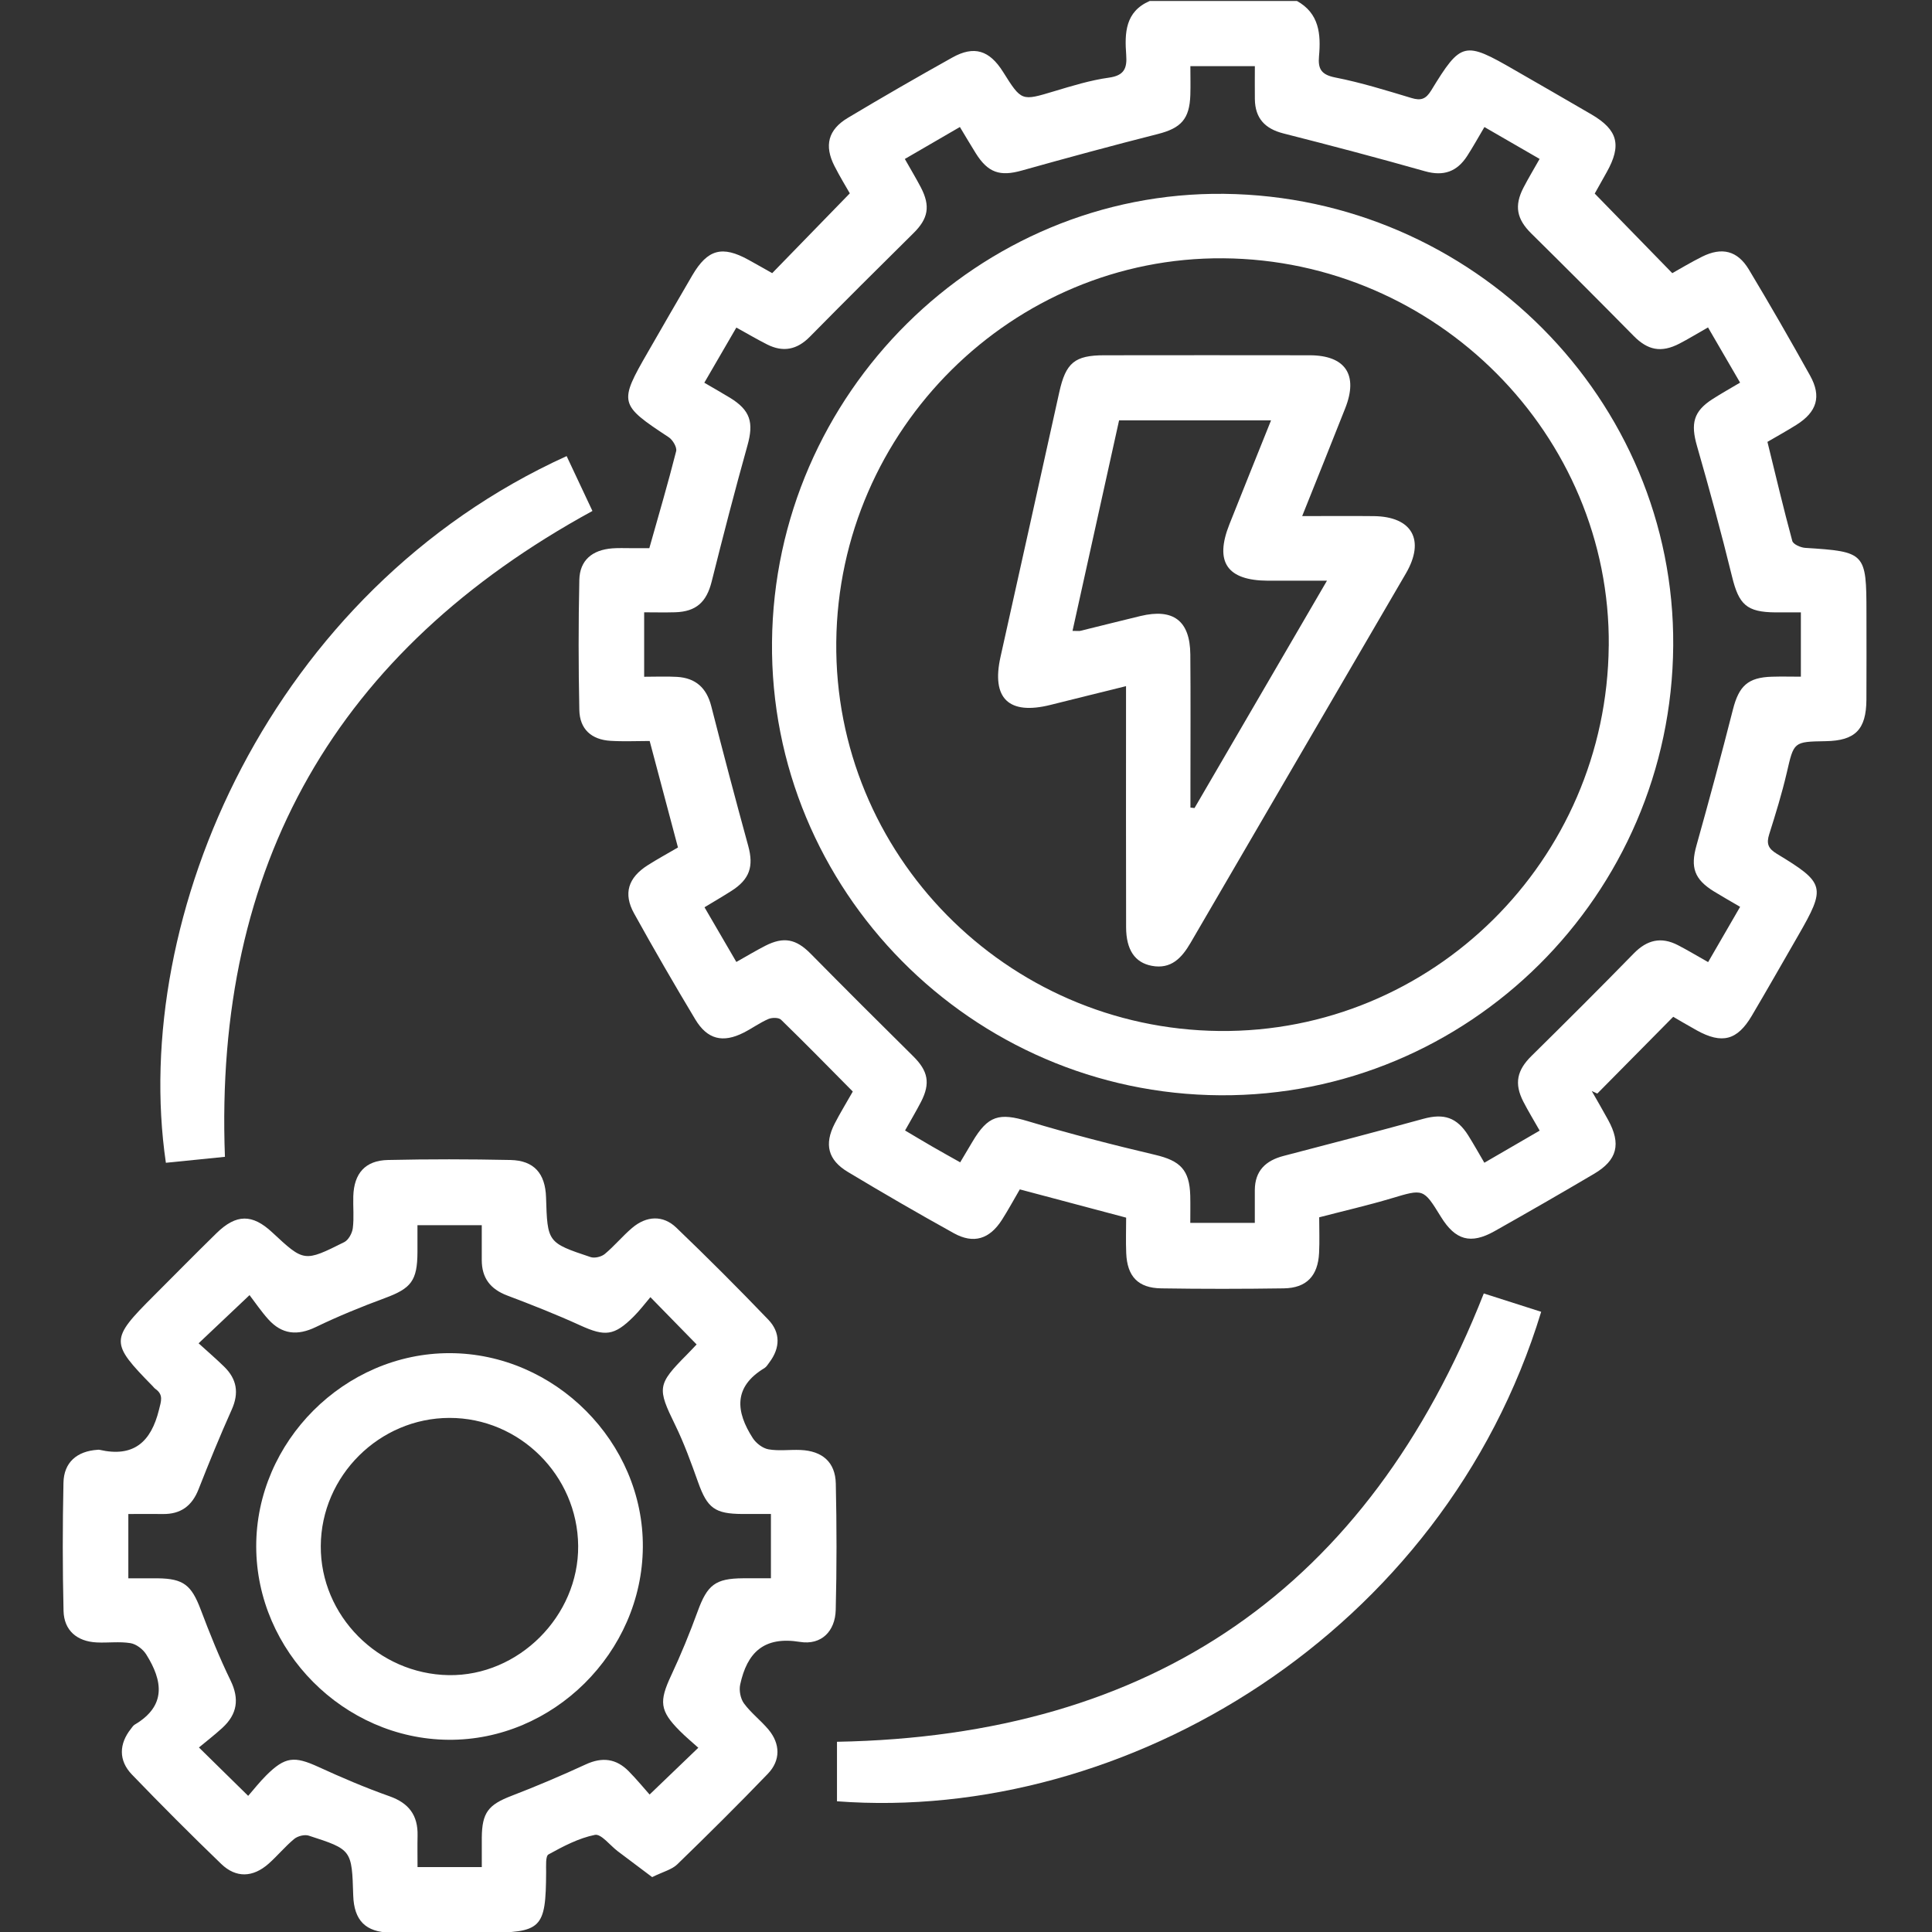 <?xml version="1.0" encoding="UTF-8"?>
<svg id="Layer_1" data-name="Layer 1" xmlns="http://www.w3.org/2000/svg" viewBox="0 0 512 512">
  <rect x="0" y="0" width="512" height="512" fill="#333333" stroke="none"/>
  <defs>
    <style>
      .cls-1 {
        fill: #fff;
        stroke-width: 0px;
      }
    </style>
  </defs>
  <path class="cls-1" d="M343.66.23c5.96,3.29,6.42,8.84,5.89,14.68-.31,3.39.63,4.9,4.33,5.63,6.83,1.34,13.52,3.43,20.2,5.44,2.49.75,3.8.28,5.2-2.01,7.94-12.98,8.78-13.12,22.17-5.38,6.77,3.92,13.57,7.78,20.32,11.74,7,4.1,8.03,8.15,4.03,15.29-1.3,2.31-2.59,4.62-3.18,5.68,7.03,7.21,13.63,13.99,20.55,21.09,2.08-1.16,4.92-2.88,7.89-4.36,5.25-2.62,9.39-1.63,12.41,3.4,5.57,9.27,10.96,18.65,16.22,28.1,3.09,5.56,1.82,9.65-3.67,13.09-2.52,1.58-5.13,3.02-7.63,4.48,2.2,8.96,4.25,17.65,6.59,26.27.24.87,2.2,1.74,3.41,1.82,15.97,1.01,16.24,1.26,16.24,17.25,0,7.66.04,15.33-.01,22.99-.05,7.93-2.98,10.87-10.81,10.99-8.55.14-8.4.17-10.3,8.37-1.28,5.5-2.95,10.91-4.65,16.29-.78,2.47-.31,3.78,2.03,5.19,12.84,7.77,13.05,8.82,5.59,21.76-4.07,7.06-8.1,14.16-12.25,21.18-3.85,6.51-7.9,7.54-14.58,3.84-2.45-1.35-4.84-2.79-6.23-3.59-7.04,7.12-13.58,13.74-20.12,20.35-.49-.23-.98-.45-1.47-.68,1.45,2.55,2.93,5.09,4.34,7.66,3.49,6.35,2.45,10.64-3.7,14.27-8.74,5.16-17.54,10.22-26.39,15.21-6.34,3.57-10.4,2.4-14.22-3.8-4.66-7.56-4.62-7.43-13.17-4.88-6.19,1.85-12.49,3.29-19.09,5.01,0,3.16.13,6.32-.03,9.45-.3,6.09-3.34,9.29-9.36,9.38-10.83.16-21.66.17-32.48,0-6.14-.09-9.03-3.17-9.27-9.36-.13-3.14-.02-6.3-.02-9.38-9.54-2.54-18.66-4.96-28.18-7.49-1.54,2.63-3.03,5.39-4.71,8.03-3.28,5.15-7.51,6.5-12.78,3.58-9.46-5.24-18.82-10.67-28.09-16.24-5.28-3.17-6.28-7.33-3.49-12.78,1.43-2.8,3.09-5.48,4.81-8.52-6.36-6.42-12.61-12.81-19.02-19.04-.63-.61-2.43-.59-3.38-.17-2.27.99-4.32,2.49-6.55,3.62-5.49,2.77-9.59,1.79-12.78-3.51-5.57-9.27-10.99-18.64-16.23-28.1-2.92-5.27-1.57-9.47,3.61-12.77,2.64-1.68,5.39-3.17,8.02-4.71-2.53-9.52-4.95-18.64-7.5-28.22-3.39,0-6.88.17-10.35-.04-5.07-.3-8.19-3.09-8.29-8.17-.24-11.49-.25-22.99,0-34.47.11-5.18,3.38-7.96,8.75-8.37,1.66-.13,3.33-.04,5-.05,1.65,0,3.3,0,4.8,0,2.48-8.78,4.96-17.2,7.11-25.7.26-1.03-.91-3-1.96-3.69-13.15-8.66-13.3-9.11-5.49-22.64,3.91-6.77,7.79-13.57,11.75-20.31,4.04-6.88,7.91-7.91,14.87-4.07,2.32,1.28,4.62,2.59,6.28,3.53,6.84-7.03,13.42-13.79,20.57-21.15-.86-1.51-2.58-4.32-4.07-7.24-2.75-5.41-1.7-9.63,3.56-12.77,9.14-5.47,18.37-10.79,27.67-15.98,5.78-3.23,9.84-1.94,13.45,3.8,4.92,7.83,4.89,7.73,13.56,5.13,4.77-1.43,9.59-2.92,14.5-3.6,4.04-.56,4.84-2.48,4.58-5.99-.43-5.81-.31-11.5,6.23-14.33h39ZM393.39,33.66c-1.7,2.87-3.06,5.34-4.59,7.7-2.68,4.13-6.23,5.42-11.17,4.02-12.45-3.53-24.97-6.83-37.52-10.02-4.9-1.25-7.49-4.03-7.56-9.08-.04-2.92,0-5.84,0-8.75h-17.09c0,2.73.07,5.19-.01,7.65-.21,6.4-2.49,8.78-8.62,10.34-12.06,3.06-24.07,6.32-36.06,9.68-5.76,1.62-8.95.6-12.21-4.63-1.38-2.22-2.71-4.47-4.18-6.91-5.14,2.99-9.82,5.7-14.59,8.47,1.65,2.91,3.02,5.19,4.25,7.54,2.59,4.98,1.93,8.28-1.94,12.1-9.22,9.11-18.4,18.26-27.5,27.49-3.39,3.44-7.08,4.16-11.31,2.02-2.65-1.34-5.21-2.85-8.15-4.47-2.87,4.95-5.6,9.64-8.49,14.62,2.53,1.48,4.68,2.69,6.78,3.97,5.43,3.32,6.36,6.56,4.66,12.63-3.35,11.98-6.47,24.03-9.49,36.09-1.35,5.4-4.07,7.98-9.7,8.14-2.74.08-5.49.01-8.19.01v17.08c3.11,0,5.92-.13,8.7.03,4.93.29,7.84,2.91,9.08,7.76,3.16,12.37,6.42,24.72,9.8,37.04,1.49,5.42.39,8.84-4.45,11.92-2.32,1.48-4.7,2.86-7.14,4.34,2.94,5.05,5.61,9.63,8.44,14.49,2.74-1.54,5.15-2.99,7.64-4.27,4.95-2.53,8.22-1.81,12.08,2.11,8.99,9.11,18.04,18.15,27.14,27.14,3.93,3.88,4.63,7.13,2.09,12.07-1.29,2.49-2.73,4.91-4.24,7.61,2.55,1.51,4.81,2.87,7.09,4.19,2.41,1.39,4.83,2.74,7.52,4.25,1.18-1.98,2.2-3.67,3.2-5.38,4.18-7.08,7.14-7.81,14.81-5.5,11.12,3.34,22.38,6.24,33.68,8.9,6.6,1.56,9.1,3.95,9.28,10.82.06,2.41.01,4.83.01,7.21h17.1c0-3.1-.01-5.89,0-8.68.03-5.13,2.87-7.83,7.63-9.07,12.36-3.21,24.72-6.45,37.03-9.83,5.43-1.49,8.88-.4,11.91,4.42,1.4,2.23,2.68,4.53,4.26,7.22,4.97-2.88,9.67-5.61,14.66-8.51-1.57-2.77-3.04-5.17-4.32-7.66-2.49-4.84-1.68-8.35,2.14-12.12,9.11-8.98,18.17-18.01,27.11-27.17,3.51-3.6,7.25-4.5,11.69-2.21,2.62,1.35,5.14,2.88,8.02,4.5,2.93-5.06,5.63-9.72,8.48-14.65-2.66-1.56-4.81-2.77-6.92-4.07-5.26-3.23-6.27-6.42-4.65-12.18,3.36-11.98,6.6-24,9.67-36.06,1.58-6.2,3.95-8.48,10.29-8.67,2.58-.08,5.17-.01,7.71-.01v-17.04c-2.42,0-4.55.01-6.68,0-7.71-.05-9.75-2.07-11.56-9.48-2.84-11.6-5.99-23.13-9.29-34.61-1.71-5.95-.94-9.18,4.08-12.41,2.32-1.49,4.73-2.84,7.34-4.39-3.02-5.2-5.73-9.86-8.5-14.63-2.94,1.67-5.21,3.07-7.57,4.29-4.85,2.51-8.4,1.76-12.14-2.04-8.98-9.11-18.02-18.16-27.13-27.15-3.82-3.77-4.58-7.27-2.07-12.13,1.28-2.47,2.72-4.85,4.28-7.62-5.05-2.92-9.74-5.63-14.66-8.47Z"/>
  <path class="cls-1" d="M172.81,497.44c-3-2.25-6.06-4.54-9.11-6.85-2.04-1.54-4.38-4.66-6.04-4.33-4.29.86-8.4,3.03-12.3,5.18-.82.45-.62,3.04-.63,4.65-.08,15.04-1.13,16.1-16.23,16.1-8.33,0-16.66.08-24.98-.03-6.64-.08-9.7-3.24-9.91-9.85-.37-12.1-.35-12.15-11.8-15.85-1.1-.35-2.91.11-3.83.87-2.43,2.01-4.45,4.5-6.82,6.59-4.13,3.64-8.6,3.82-12.52.05-8.04-7.74-15.92-15.65-23.66-23.68-3.6-3.73-3.46-8.14-.27-12.15.31-.39.59-.86,1-1.1,8.44-4.99,7.43-11.62,3.04-18.61-.86-1.37-2.63-2.73-4.17-2.98-2.92-.48-5.98-.04-8.97-.19-5.22-.26-8.64-3.18-8.77-8.36-.27-11.32-.26-22.65-.02-33.97.12-5.4,3.57-8.36,9.04-8.72.17-.01.34-.04.5,0,9.04,2.08,13.66-2.05,15.77-10.59.58-2.33,1.25-4-.96-5.56-.27-.19-.47-.47-.7-.71-11.33-11.55-11.32-12.35.28-23.95,5.54-5.54,11.03-11.12,16.62-16.59,5.24-5.12,9.49-5.14,14.77-.22,8.43,7.84,8.46,7.91,19.1,2.58,1.12-.56,2.09-2.36,2.26-3.69.35-2.79.04-5.65.13-8.48.19-6.05,3.16-9.46,9.17-9.59,10.82-.24,21.65-.23,32.48,0,6.24.13,9.23,3.56,9.43,9.89.37,11.96.36,12.02,11.8,15.84,1.07.36,2.87-.07,3.77-.82,2.55-2.12,4.69-4.74,7.22-6.89,3.81-3.25,8.21-3.47,11.73-.09,8.29,7.95,16.42,16.08,24.37,24.37,3.28,3.42,3.2,7.49.29,11.35-.4.53-.76,1.17-1.3,1.5-8.3,5-7.6,11.55-3.08,18.57.88,1.36,2.63,2.69,4.16,2.96,2.75.48,5.64.05,8.47.17,5.78.24,9.24,3.22,9.36,8.91.25,11.15.26,22.32-.02,33.47-.14,5.64-3.79,9.4-9.48,8.48-9.61-1.56-14.01,2.87-15.84,11.3-.34,1.56.08,3.75,1.01,5.01,1.85,2.52,4.45,4.49,6.48,6.91,3.16,3.78,3.26,8.17-.15,11.72-7.85,8.16-15.89,16.14-24.02,24.02-1.44,1.39-3.71,1.93-6.66,3.38ZM34.01,418.27c2.87,0,5.35-.02,7.83,0,6.79.08,8.9,1.82,11.34,8.26,2.4,6.36,4.94,12.69,7.91,18.79,2.42,4.96,1.76,8.98-2.16,12.58-2.05,1.88-4.27,3.58-6.21,5.2,4.83,4.74,8.69,8.54,13.05,12.82,1.48-1.7,3.03-3.68,4.8-5.44,4.99-4.96,7.42-5.15,13.79-2.24,6.18,2.83,12.45,5.52,18.85,7.78,5.16,1.82,7.57,5.07,7.45,10.42-.06,2.78-.01,5.55-.01,8.35h17.03c0-2.84-.02-5.33,0-7.81.06-6.64,1.75-8.71,7.86-11.06,6.65-2.56,13.23-5.35,19.7-8.34,4.37-2.02,8.08-1.53,11.38,1.82,2.17,2.21,4.14,4.61,5.53,6.17,4.67-4.49,8.58-8.24,12.91-12.4-1.52-1.37-3.32-2.86-4.96-4.51-5.27-5.31-5.46-7.76-2.24-14.64,2.6-5.55,4.93-11.24,7.03-17,2.55-6.99,4.65-8.71,12.02-8.76,2.43-.02,4.86,0,7.39,0v-17.04c-2.7,0-5.15.01-7.6,0-7.29-.04-9.26-1.58-11.69-8.39-1.84-5.15-3.7-10.33-6.1-15.23-4.76-9.74-4.75-10.68,3.09-18.58,1.05-1.06,2.06-2.15,2.61-2.73-4-4.09-7.86-8.04-12.25-12.53-1.37,1.6-2.77,3.48-4.42,5.12-5.18,5.18-7.6,5.35-14.19,2.35-6.33-2.89-12.83-5.45-19.34-7.91-4.46-1.69-6.74-4.65-6.74-9.39,0-3.09,0-6.17,0-9.24h-17.04c0,2.59,0,4.89,0,7.18-.04,7.54-1.69,9.57-8.59,12.12-6.22,2.3-12.38,4.81-18.34,7.69-4.91,2.37-9.01,1.94-12.61-2.06-1.87-2.08-3.45-4.43-4.96-6.4-5.09,4.81-9.04,8.54-13.5,12.77,2.36,2.15,4.63,4.1,6.77,6.19,3.36,3.27,3.99,6.96,2.02,11.36-3.12,6.96-6.01,14.03-8.8,21.13-1.74,4.44-4.75,6.64-9.5,6.56-2.95-.05-5.9,0-9.11,0v17.04Z"/>
  <path class="cls-1" d="M221.81,477.37v-15.78c83.66-1.52,140.7-40.73,171.41-118.81,4.92,1.57,10.07,3.22,15.21,4.86-25.93,85.09-110.05,135.49-186.62,129.72Z"/>
  <path class="cls-1" d="M150.17,120.88c2.37,5.04,4.61,9.82,6.83,14.53-67.75,37.02-100.33,93.7-97.39,171.16-5.21.53-10.44,1.05-15.65,1.58-9.56-65.23,27.76-151.65,106.21-187.28Z"/>
  <path class="cls-1" d="M443.42,171.12c-.48,66.11-54.25,119.51-119.98,119.14-65.98-.37-119.47-54.42-118.85-120.11.62-65.87,54.75-119.52,119.82-118.78,65.99.76,119.48,54.57,119.01,119.75ZM426.34,171.16c.51-55.87-45.62-102.26-102.14-102.71-55.8-.44-101.98,45.32-102.58,101.66-.59,56.23,45,102.53,101.52,103.11,56.39.57,102.67-45.2,103.19-102.05Z"/>
  <path class="cls-1" d="M119.19,358.6c27.9.05,51.37,23.63,51.17,51.4-.2,27.94-23.78,51.3-51.54,51.06-27.69-.24-50.85-23.51-50.92-51.18-.07-27.83,23.43-51.33,51.29-51.28ZM119.1,375.76c-18.59.03-33.99,15.36-34.09,33.95-.11,18.45,15.23,33.92,33.9,34.22,18.51.29,34.48-15.66,34.31-34.28-.17-18.66-15.54-33.92-34.11-33.89Z"/>
  <path class="cls-1" d="M298.4,181.84c-7.17,1.78-13.59,3.35-19.99,4.96-11.08,2.78-15.73-1.7-13.26-12.74,5.22-23.37,10.39-46.75,15.57-70.13,1.73-7.79,4.07-9.77,11.91-9.78,18.15-.02,36.31-.03,54.46,0,9.45.02,12.91,5.17,9.42,14.01-3.64,9.24-7.36,18.45-11.42,28.61,6.84,0,12.91-.06,18.99.01,10.15.12,13.65,6.34,8.5,15.18-19.01,32.64-38.07,65.24-57.06,97.89-2.34,4.02-5.17,7.08-10.31,6.1-4.49-.86-6.76-4.28-6.78-10.2-.05-19.32-.02-38.64-.02-57.96,0-1.76,0-3.53,0-5.96ZM296.57,111.39c-4.11,18.57-8.2,37.08-12.34,55.8,1.37,0,1.71.07,2.03,0,5.33-1.3,10.64-2.66,15.98-3.94,8.72-2.09,13.13,1.26,13.21,10.19.1,11.49.03,22.98.03,34.47,0,2.04,0,4.07,0,6.11.36.04.72.08,1.08.12,11.54-19.82,23.09-39.63,35.1-60.25-6.02,0-10.83.02-15.63,0-10.84-.05-14.2-4.93-10.23-14.93,3.6-9.07,7.26-18.13,11.04-27.56h-40.25Z"/>
</svg>